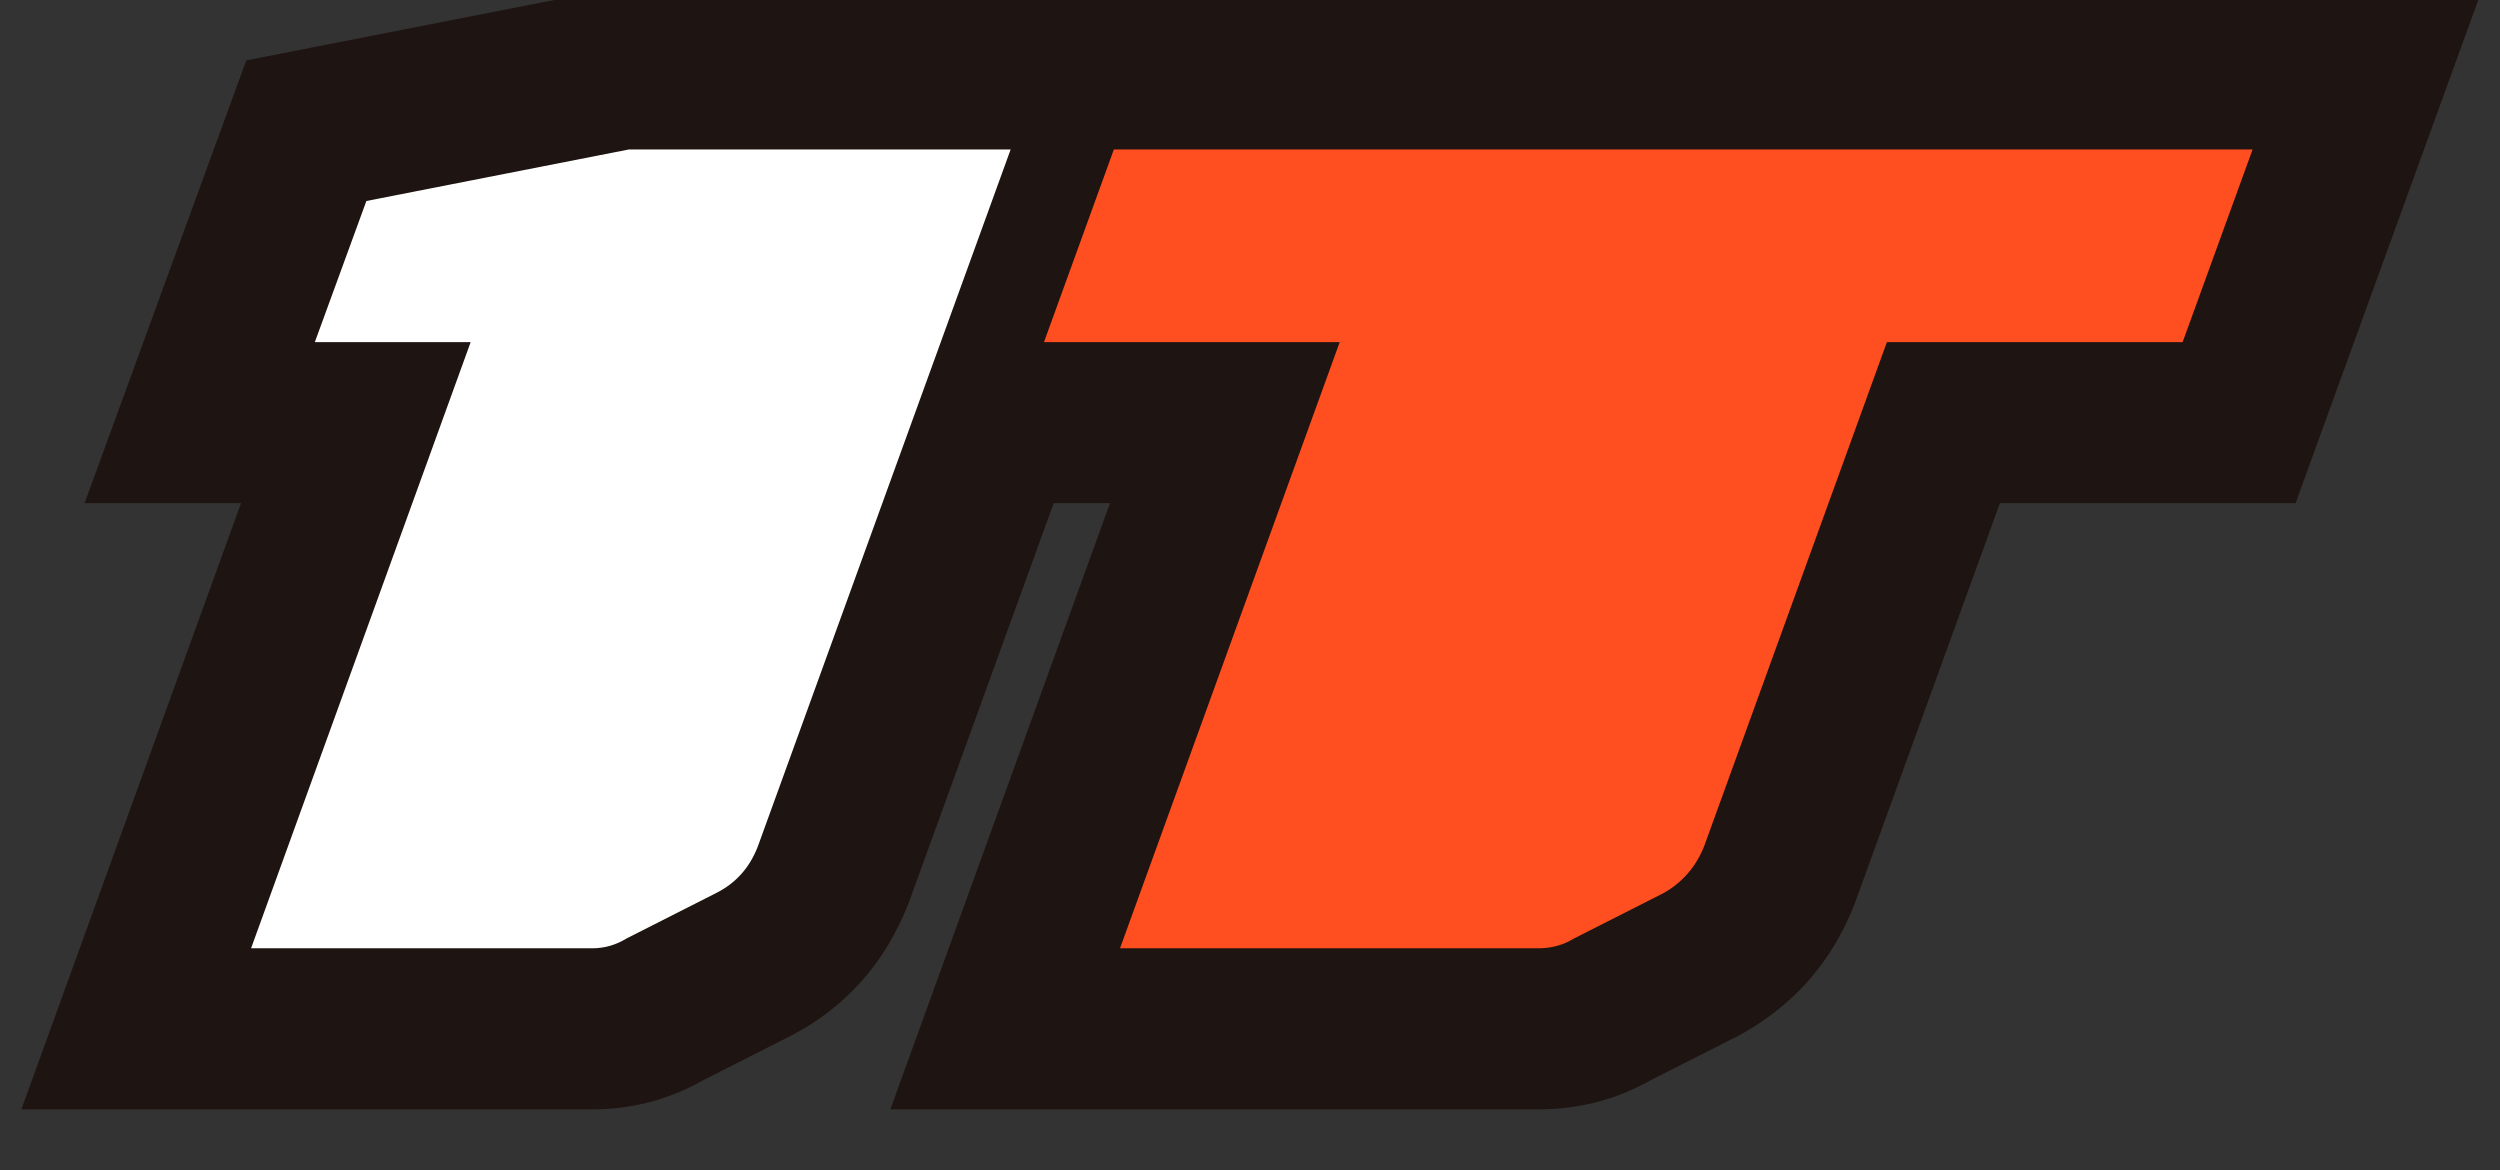 <svg xmlns="http://www.w3.org/2000/svg" xmlns:xlink="http://www.w3.org/1999/xlink" width="500" zoomAndPan="magnify" viewBox="0 0 375 175.5" height="234" preserveAspectRatio="xMidYMid meet" version="1.2"><rect x="0" y="0" width="375" height="175.5" fill="#333333" stroke="none"/><defs/><g id="7a3f0f0305"><g style="fill:#1e1411;fill-opacity:1;"><g transform="translate(6.551, 142.244)"><path style="stroke:none" d="M 17.984 -99.219 L 30.391 -133.184 L 85.453 -143.988 L 179.508 -143.988 L 129.84 -7.039 C 128.059 -2.398 125.66 1.605 122.648 4.973 C 119.555 8.43 115.898 11.215 111.676 13.324 L 98.355 20.078 L 87.434 -1.473 L 100.094 19.102 C 94.617 22.473 88.68 24.16 82.277 24.16 L -3.344 24.16 L 41.34 -99.16 L 64.055 -90.93 L 64.055 -66.77 L 6.137 -66.77 Z M 63.375 -82.641 L 40.68 -90.93 L 40.68 -115.09 L 98.508 -115.09 L 53.824 8.23 L 31.109 0 L 31.109 -24.16 L 82.277 -24.16 C 79.562 -24.16 77.059 -23.457 74.77 -22.047 L 75.621 -22.57 L 90.066 -29.891 C 88.789 -29.254 87.645 -28.371 86.637 -27.246 C 85.711 -26.211 84.973 -24.969 84.418 -23.516 L 122.336 -128.066 L 145.047 -119.828 L 145.047 -95.668 L 87.801 -95.668 L 87.801 -119.828 L 92.453 -96.121 L 53.062 -88.391 L 48.41 -112.098 L 71.105 -103.809 Z M 63.375 -82.641 "/></g></g><g style="fill:#1e1411;fill-opacity:1;"><g transform="translate(121.064, 142.244)"><path style="stroke:none" d="M 12.816 -99.176 L 29.086 -143.988 L 251.309 -143.988 L 223.273 -66.77 L 161.98 -66.77 L 161.98 -90.93 L 184.695 -82.695 L 157.133 -6.672 L 156.988 -6.305 C 153.656 2.02 148.117 8.371 140.367 12.75 L 139.891 13.02 L 125.965 20.078 L 115.043 -1.473 L 127.707 19.102 C 122.227 22.473 116.227 24.16 109.707 24.16 L 12.488 24.16 L 57.172 -99.16 L 79.887 -90.93 L 79.887 -66.77 L 1.051 -66.77 Z M 58.234 -82.684 L 35.527 -90.93 L 35.527 -115.09 L 114.336 -115.09 L 69.652 8.23 L 46.938 0 L 46.938 -24.16 L 109.707 -24.16 C 107.109 -24.16 104.668 -23.457 102.383 -22.047 L 103.23 -22.57 L 117.559 -29.832 L 128.48 -8.281 L 116.594 -29.316 C 114.488 -28.125 112.996 -26.438 112.121 -24.25 L 134.555 -15.277 L 111.84 -23.512 L 145.043 -115.09 L 206.344 -115.09 L 206.344 -90.93 L 183.633 -99.176 L 194.125 -128.074 L 216.832 -119.828 L 216.832 -95.668 L 46.016 -95.668 L 46.016 -119.828 L 68.727 -111.586 Z M 58.234 -82.684 "/></g></g><g style="fill:#ffffff;fill-opacity:1;"><g transform="translate(6.551, 142.244)"><path style="stroke:none" d="M 40.672 -90.922 L 48.406 -112.094 L 87.797 -119.828 L 145.047 -119.828 L 107.125 -15.281 C 105.895 -12.082 103.805 -9.75 100.859 -8.281 L 87.422 -1.469 C 85.828 -0.488 84.113 0 82.281 0 L 31.109 0 L 64.047 -90.922 Z M 40.672 -90.922 "/></g></g><g style="fill:#ff4e1f;fill-opacity:1;"><g transform="translate(121.064, 142.244)"><path style="stroke:none" d="M 35.531 -90.922 L 46.016 -119.828 L 216.828 -119.828 L 206.328 -90.922 L 161.969 -90.922 L 134.547 -15.281 C 133.316 -12.207 131.289 -9.875 128.469 -8.281 L 115.031 -1.469 C 113.438 -0.488 111.66 0 109.703 0 L 46.938 0 L 79.891 -90.922 Z M 35.531 -90.922 "/></g></g></g></svg>